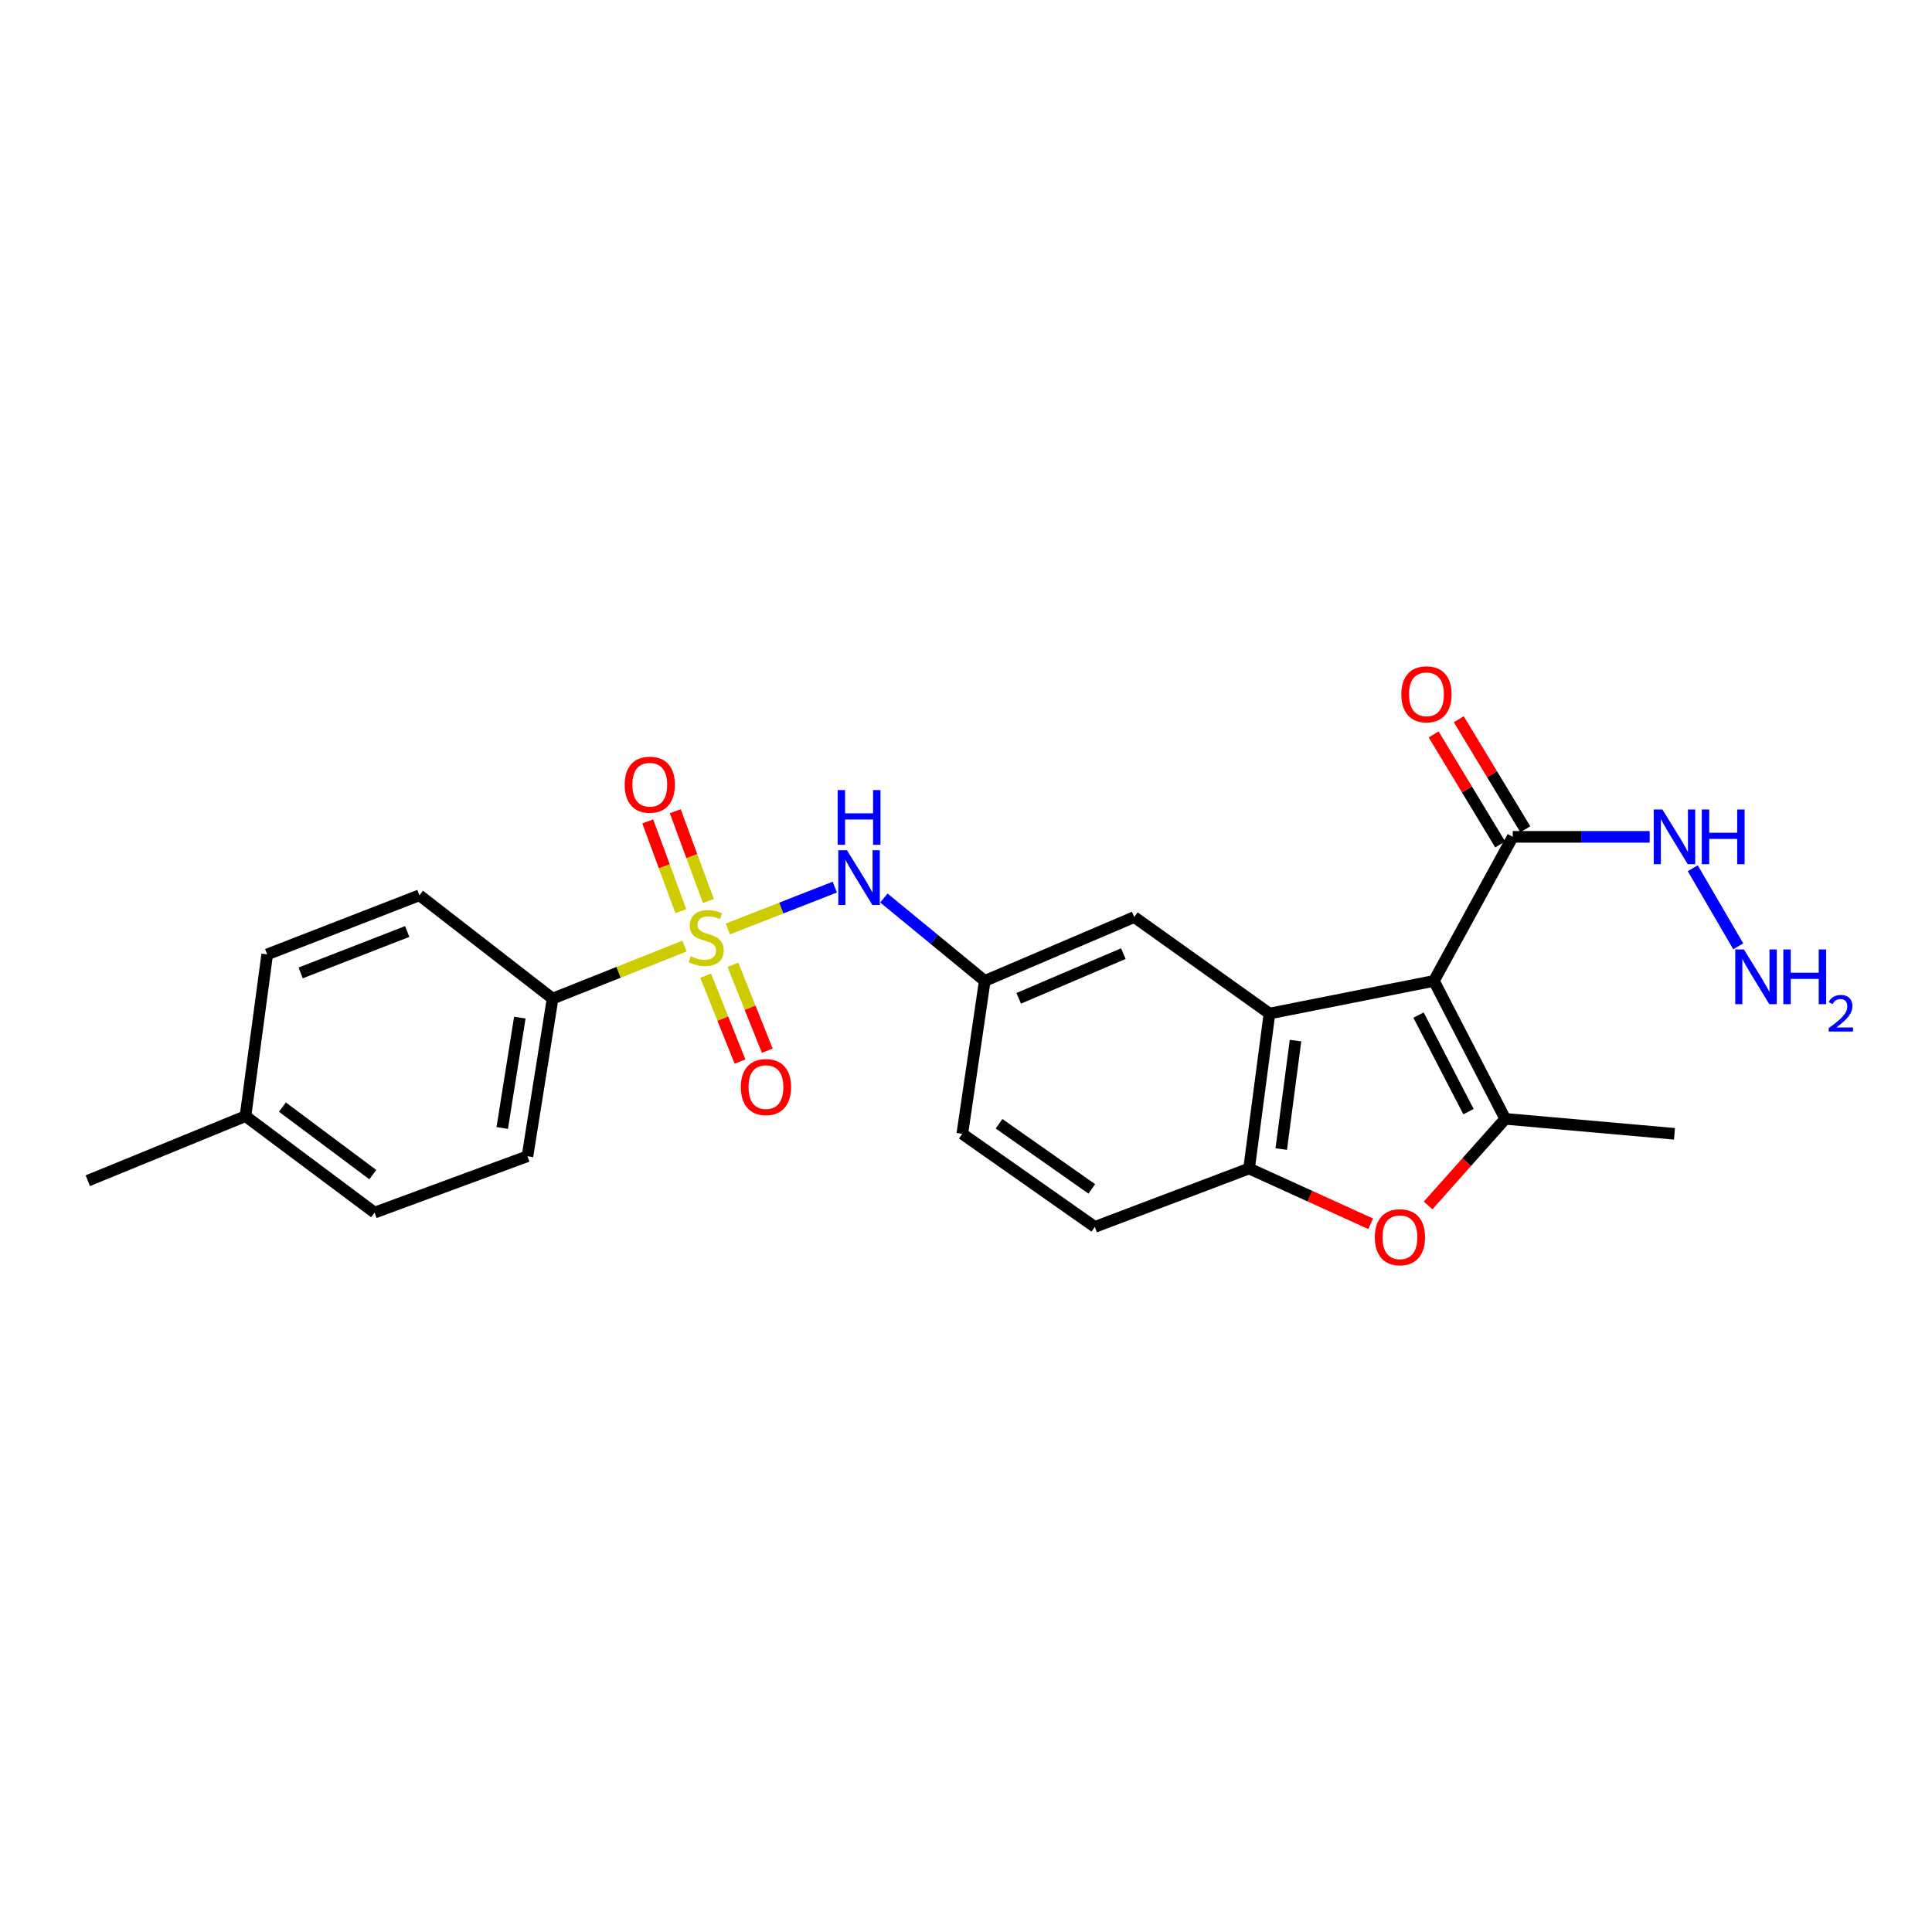 <?xml version='1.0' encoding='iso-8859-1'?>
<svg version='1.1' baseProfile='full'
              xmlns='http://www.w3.org/2000/svg'
                      xmlns:rdkit='http://www.rdkit.org/xml'
                      xmlns:xlink='http://www.w3.org/1999/xlink'
                  xml:space='preserve'
width='1000px' height='1000px' viewBox='0 0 1000 1000'>
<!-- END OF HEADER -->
<rect style='opacity:1.0;fill:#FFFFFF;stroke:none' width='1000' height='1000' x='0' y='0'> </rect>
<path class='bond-1' d='M 742.19,507.718 L 779.12,579.113' style='fill:none;fill-rule:evenodd;stroke:#000000;stroke-width:6px;stroke-linecap:butt;stroke-linejoin:miter;stroke-opacity:1' />
<path class='bond-1' d='M 734.234,525.408 L 760.085,575.385' style='fill:none;fill-rule:evenodd;stroke:#000000;stroke-width:6px;stroke-linecap:butt;stroke-linejoin:miter;stroke-opacity:1' />
<path class='bond-2' d='M 742.19,507.718 L 657.077,524.6' style='fill:none;fill-rule:evenodd;stroke:#000000;stroke-width:6px;stroke-linecap:butt;stroke-linejoin:miter;stroke-opacity:1' />
<path class='bond-5' d='M 742.19,507.718 L 782.994,433.148' style='fill:none;fill-rule:evenodd;stroke:#000000;stroke-width:6px;stroke-linecap:butt;stroke-linejoin:miter;stroke-opacity:1' />
<path class='bond-0' d='M 376.715,480.83 L 404.403,469.998' style='fill:none;fill-rule:evenodd;stroke:#CCCC00;stroke-width:6px;stroke-linecap:butt;stroke-linejoin:miter;stroke-opacity:1' />
<path class='bond-0' d='M 404.403,469.998 L 432.091,459.167' style='fill:none;fill-rule:evenodd;stroke:#0000FF;stroke-width:6px;stroke-linecap:butt;stroke-linejoin:miter;stroke-opacity:1' />
<path class='bond-7' d='M 354.291,489.681 L 320.156,503.275' style='fill:none;fill-rule:evenodd;stroke:#CCCC00;stroke-width:6px;stroke-linecap:butt;stroke-linejoin:miter;stroke-opacity:1' />
<path class='bond-7' d='M 320.156,503.275 L 286.02,516.868' style='fill:none;fill-rule:evenodd;stroke:#000000;stroke-width:6px;stroke-linecap:butt;stroke-linejoin:miter;stroke-opacity:1' />
<path class='bond-8' d='M 366.654,466.357 L 358.086,443.121' style='fill:none;fill-rule:evenodd;stroke:#CCCC00;stroke-width:6px;stroke-linecap:butt;stroke-linejoin:miter;stroke-opacity:1' />
<path class='bond-8' d='M 358.086,443.121 L 349.518,419.885' style='fill:none;fill-rule:evenodd;stroke:#FF0000;stroke-width:6px;stroke-linecap:butt;stroke-linejoin:miter;stroke-opacity:1' />
<path class='bond-8' d='M 352.398,471.613 L 343.83,448.378' style='fill:none;fill-rule:evenodd;stroke:#CCCC00;stroke-width:6px;stroke-linecap:butt;stroke-linejoin:miter;stroke-opacity:1' />
<path class='bond-8' d='M 343.83,448.378 L 335.262,425.142' style='fill:none;fill-rule:evenodd;stroke:#FF0000;stroke-width:6px;stroke-linecap:butt;stroke-linejoin:miter;stroke-opacity:1' />
<path class='bond-9' d='M 365.241,504.998 L 374.133,527.229' style='fill:none;fill-rule:evenodd;stroke:#CCCC00;stroke-width:6px;stroke-linecap:butt;stroke-linejoin:miter;stroke-opacity:1' />
<path class='bond-9' d='M 374.133,527.229 L 383.024,549.46' style='fill:none;fill-rule:evenodd;stroke:#FF0000;stroke-width:6px;stroke-linecap:butt;stroke-linejoin:miter;stroke-opacity:1' />
<path class='bond-9' d='M 379.349,499.356 L 388.24,521.587' style='fill:none;fill-rule:evenodd;stroke:#CCCC00;stroke-width:6px;stroke-linecap:butt;stroke-linejoin:miter;stroke-opacity:1' />
<path class='bond-9' d='M 388.24,521.587 L 397.132,543.818' style='fill:none;fill-rule:evenodd;stroke:#FF0000;stroke-width:6px;stroke-linecap:butt;stroke-linejoin:miter;stroke-opacity:1' />
<path class='bond-3' d='M 779.12,579.113 L 759.151,601.528' style='fill:none;fill-rule:evenodd;stroke:#000000;stroke-width:6px;stroke-linecap:butt;stroke-linejoin:miter;stroke-opacity:1' />
<path class='bond-3' d='M 759.151,601.528 L 739.181,623.943' style='fill:none;fill-rule:evenodd;stroke:#FF0000;stroke-width:6px;stroke-linecap:butt;stroke-linejoin:miter;stroke-opacity:1' />
<path class='bond-18' d='M 779.12,579.113 L 866.705,586.862' style='fill:none;fill-rule:evenodd;stroke:#000000;stroke-width:6px;stroke-linecap:butt;stroke-linejoin:miter;stroke-opacity:1' />
<path class='bond-4' d='M 657.077,524.6 L 646.526,604.808' style='fill:none;fill-rule:evenodd;stroke:#000000;stroke-width:6px;stroke-linecap:butt;stroke-linejoin:miter;stroke-opacity:1' />
<path class='bond-4' d='M 670.559,538.613 L 663.173,594.759' style='fill:none;fill-rule:evenodd;stroke:#000000;stroke-width:6px;stroke-linecap:butt;stroke-linejoin:miter;stroke-opacity:1' />
<path class='bond-10' d='M 657.077,524.6 L 587.083,474.662' style='fill:none;fill-rule:evenodd;stroke:#000000;stroke-width:6px;stroke-linecap:butt;stroke-linejoin:miter;stroke-opacity:1' />
<path class='bond-24' d='M 709.454,633.425 L 677.99,619.117' style='fill:none;fill-rule:evenodd;stroke:#FF0000;stroke-width:6px;stroke-linecap:butt;stroke-linejoin:miter;stroke-opacity:1' />
<path class='bond-24' d='M 677.99,619.117 L 646.526,604.808' style='fill:none;fill-rule:evenodd;stroke:#000000;stroke-width:6px;stroke-linecap:butt;stroke-linejoin:miter;stroke-opacity:1' />
<path class='bond-13' d='M 646.526,604.808 L 566.681,635.036' style='fill:none;fill-rule:evenodd;stroke:#000000;stroke-width:6px;stroke-linecap:butt;stroke-linejoin:miter;stroke-opacity:1' />
<path class='bond-12' d='M 789.495,429.217 L 772.279,400.746' style='fill:none;fill-rule:evenodd;stroke:#000000;stroke-width:6px;stroke-linecap:butt;stroke-linejoin:miter;stroke-opacity:1' />
<path class='bond-12' d='M 772.279,400.746 L 755.063,372.275' style='fill:none;fill-rule:evenodd;stroke:#FF0000;stroke-width:6px;stroke-linecap:butt;stroke-linejoin:miter;stroke-opacity:1' />
<path class='bond-12' d='M 776.493,437.079 L 759.277,408.608' style='fill:none;fill-rule:evenodd;stroke:#000000;stroke-width:6px;stroke-linecap:butt;stroke-linejoin:miter;stroke-opacity:1' />
<path class='bond-12' d='M 759.277,408.608 L 742.061,380.137' style='fill:none;fill-rule:evenodd;stroke:#FF0000;stroke-width:6px;stroke-linecap:butt;stroke-linejoin:miter;stroke-opacity:1' />
<path class='bond-14' d='M 782.994,433.148 L 818.433,433.148' style='fill:none;fill-rule:evenodd;stroke:#000000;stroke-width:6px;stroke-linecap:butt;stroke-linejoin:miter;stroke-opacity:1' />
<path class='bond-14' d='M 818.433,433.148 L 853.873,433.148' style='fill:none;fill-rule:evenodd;stroke:#0000FF;stroke-width:6px;stroke-linecap:butt;stroke-linejoin:miter;stroke-opacity:1' />
<path class='bond-6' d='M 457.5,464.809 L 483.601,486.264' style='fill:none;fill-rule:evenodd;stroke:#0000FF;stroke-width:6px;stroke-linecap:butt;stroke-linejoin:miter;stroke-opacity:1' />
<path class='bond-6' d='M 483.601,486.264 L 509.703,507.718' style='fill:none;fill-rule:evenodd;stroke:#000000;stroke-width:6px;stroke-linecap:butt;stroke-linejoin:miter;stroke-opacity:1' />
<path class='bond-15' d='M 286.02,516.868 L 273.012,598.461' style='fill:none;fill-rule:evenodd;stroke:#000000;stroke-width:6px;stroke-linecap:butt;stroke-linejoin:miter;stroke-opacity:1' />
<path class='bond-15' d='M 269.064,526.715 L 259.958,583.83' style='fill:none;fill-rule:evenodd;stroke:#000000;stroke-width:6px;stroke-linecap:butt;stroke-linejoin:miter;stroke-opacity:1' />
<path class='bond-16' d='M 286.02,516.868 L 217.089,463.402' style='fill:none;fill-rule:evenodd;stroke:#000000;stroke-width:6px;stroke-linecap:butt;stroke-linejoin:miter;stroke-opacity:1' />
<path class='bond-11' d='M 587.083,474.662 L 509.703,507.718' style='fill:none;fill-rule:evenodd;stroke:#000000;stroke-width:6px;stroke-linecap:butt;stroke-linejoin:miter;stroke-opacity:1' />
<path class='bond-11' d='M 581.445,493.593 L 527.279,516.732' style='fill:none;fill-rule:evenodd;stroke:#000000;stroke-width:6px;stroke-linecap:butt;stroke-linejoin:miter;stroke-opacity:1' />
<path class='bond-17' d='M 509.703,507.718 L 498.088,586.862' style='fill:none;fill-rule:evenodd;stroke:#000000;stroke-width:6px;stroke-linecap:butt;stroke-linejoin:miter;stroke-opacity:1' />
<path class='bond-25' d='M 566.681,635.036 L 498.088,586.862' style='fill:none;fill-rule:evenodd;stroke:#000000;stroke-width:6px;stroke-linecap:butt;stroke-linejoin:miter;stroke-opacity:1' />
<path class='bond-25' d='M 565.124,615.376 L 517.109,581.654' style='fill:none;fill-rule:evenodd;stroke:#000000;stroke-width:6px;stroke-linecap:butt;stroke-linejoin:miter;stroke-opacity:1' />
<path class='bond-19' d='M 876.174,449.405 L 899.709,489.813' style='fill:none;fill-rule:evenodd;stroke:#0000FF;stroke-width:6px;stroke-linecap:butt;stroke-linejoin:miter;stroke-opacity:1' />
<path class='bond-21' d='M 273.012,598.461 L 193.884,627.642' style='fill:none;fill-rule:evenodd;stroke:#000000;stroke-width:6px;stroke-linecap:butt;stroke-linejoin:miter;stroke-opacity:1' />
<path class='bond-20' d='M 217.089,463.402 L 138.299,494.001' style='fill:none;fill-rule:evenodd;stroke:#000000;stroke-width:6px;stroke-linecap:butt;stroke-linejoin:miter;stroke-opacity:1' />
<path class='bond-20' d='M 210.771,482.155 L 155.618,503.575' style='fill:none;fill-rule:evenodd;stroke:#000000;stroke-width:6px;stroke-linecap:butt;stroke-linejoin:miter;stroke-opacity:1' />
<path class='bond-22' d='M 138.299,494.001 L 127.064,577.712' style='fill:none;fill-rule:evenodd;stroke:#000000;stroke-width:6px;stroke-linecap:butt;stroke-linejoin:miter;stroke-opacity:1' />
<path class='bond-26' d='M 193.884,627.642 L 127.064,577.712' style='fill:none;fill-rule:evenodd;stroke:#000000;stroke-width:6px;stroke-linecap:butt;stroke-linejoin:miter;stroke-opacity:1' />
<path class='bond-26' d='M 192.956,607.981 L 146.182,573.03' style='fill:none;fill-rule:evenodd;stroke:#000000;stroke-width:6px;stroke-linecap:butt;stroke-linejoin:miter;stroke-opacity:1' />
<path class='bond-23' d='M 127.064,577.712 L 45.455,611.131' style='fill:none;fill-rule:evenodd;stroke:#000000;stroke-width:6px;stroke-linecap:butt;stroke-linejoin:miter;stroke-opacity:1' />
<path  class='atom-1' d='M 357.51 494.934
Q 357.83 495.054, 359.15 495.614
Q 360.47 496.174, 361.91 496.534
Q 363.39 496.854, 364.83 496.854
Q 367.51 496.854, 369.07 495.574
Q 370.63 494.254, 370.63 491.974
Q 370.63 490.414, 369.83 489.454
Q 369.07 488.494, 367.87 487.974
Q 366.67 487.454, 364.67 486.854
Q 362.15 486.094, 360.63 485.374
Q 359.15 484.654, 358.07 483.134
Q 357.03 481.614, 357.03 479.054
Q 357.03 475.494, 359.43 473.294
Q 361.87 471.094, 366.67 471.094
Q 369.95 471.094, 373.67 472.654
L 372.75 475.734
Q 369.35 474.334, 366.79 474.334
Q 364.03 474.334, 362.51 475.494
Q 360.99 476.614, 361.03 478.574
Q 361.03 480.094, 361.79 481.014
Q 362.59 481.934, 363.71 482.454
Q 364.87 482.974, 366.79 483.574
Q 369.35 484.374, 370.87 485.174
Q 372.39 485.974, 373.47 487.614
Q 374.59 489.214, 374.59 491.974
Q 374.59 495.894, 371.95 498.014
Q 369.35 500.094, 364.99 500.094
Q 362.47 500.094, 360.55 499.534
Q 358.67 499.014, 356.43 498.094
L 357.51 494.934
' fill='#CCCC00'/>
<path  class='atom-4' d='M 711.598 640.392
Q 711.598 633.592, 714.958 629.792
Q 718.318 625.992, 724.598 625.992
Q 730.878 625.992, 734.238 629.792
Q 737.598 633.592, 737.598 640.392
Q 737.598 647.272, 734.198 651.192
Q 730.798 655.072, 724.598 655.072
Q 718.358 655.072, 714.958 651.192
Q 711.598 647.312, 711.598 640.392
M 724.598 651.872
Q 728.918 651.872, 731.238 648.992
Q 733.598 646.072, 733.598 640.392
Q 733.598 634.832, 731.238 632.032
Q 728.918 629.192, 724.598 629.192
Q 720.278 629.192, 717.918 631.992
Q 715.598 634.792, 715.598 640.392
Q 715.598 646.112, 717.918 648.992
Q 720.278 651.872, 724.598 651.872
' fill='#FF0000'/>
<path  class='atom-7' d='M 438.395 440.091
L 447.675 455.091
Q 448.595 456.571, 450.075 459.251
Q 451.555 461.931, 451.635 462.091
L 451.635 440.091
L 455.395 440.091
L 455.395 468.411
L 451.515 468.411
L 441.555 452.011
Q 440.395 450.091, 439.155 447.891
Q 437.955 445.691, 437.595 445.011
L 437.595 468.411
L 433.915 468.411
L 433.915 440.091
L 438.395 440.091
' fill='#0000FF'/>
<path  class='atom-7' d='M 433.575 408.939
L 437.415 408.939
L 437.415 420.979
L 451.895 420.979
L 451.895 408.939
L 455.735 408.939
L 455.735 437.259
L 451.895 437.259
L 451.895 424.179
L 437.415 424.179
L 437.415 437.259
L 433.575 437.259
L 433.575 408.939
' fill='#0000FF'/>
<path  class='atom-9' d='M 323.329 406.158
Q 323.329 399.358, 326.689 395.558
Q 330.049 391.758, 336.329 391.758
Q 342.609 391.758, 345.969 395.558
Q 349.329 399.358, 349.329 406.158
Q 349.329 413.038, 345.929 416.958
Q 342.529 420.838, 336.329 420.838
Q 330.089 420.838, 326.689 416.958
Q 323.329 413.078, 323.329 406.158
M 336.329 417.638
Q 340.649 417.638, 342.969 414.758
Q 345.329 411.838, 345.329 406.158
Q 345.329 400.598, 342.969 397.798
Q 340.649 394.958, 336.329 394.958
Q 332.009 394.958, 329.649 397.758
Q 327.329 400.558, 327.329 406.158
Q 327.329 411.878, 329.649 414.758
Q 332.009 417.638, 336.329 417.638
' fill='#FF0000'/>
<path  class='atom-10' d='M 383.456 562.666
Q 383.456 555.866, 386.816 552.066
Q 390.176 548.266, 396.456 548.266
Q 402.736 548.266, 406.096 552.066
Q 409.456 555.866, 409.456 562.666
Q 409.456 569.546, 406.056 573.466
Q 402.656 577.346, 396.456 577.346
Q 390.216 577.346, 386.816 573.466
Q 383.456 569.586, 383.456 562.666
M 396.456 574.146
Q 400.776 574.146, 403.096 571.266
Q 405.456 568.346, 405.456 562.666
Q 405.456 557.106, 403.096 554.306
Q 400.776 551.466, 396.456 551.466
Q 392.136 551.466, 389.776 554.266
Q 387.456 557.066, 387.456 562.666
Q 387.456 568.386, 389.776 571.266
Q 392.136 574.146, 396.456 574.146
' fill='#FF0000'/>
<path  class='atom-13' d='M 725.332 359.368
Q 725.332 352.568, 728.692 348.768
Q 732.052 344.968, 738.332 344.968
Q 744.612 344.968, 747.972 348.768
Q 751.332 352.568, 751.332 359.368
Q 751.332 366.248, 747.932 370.168
Q 744.532 374.048, 738.332 374.048
Q 732.092 374.048, 728.692 370.168
Q 725.332 366.288, 725.332 359.368
M 738.332 370.848
Q 742.652 370.848, 744.972 367.968
Q 747.332 365.048, 747.332 359.368
Q 747.332 353.808, 744.972 351.008
Q 742.652 348.168, 738.332 348.168
Q 734.012 348.168, 731.652 350.968
Q 729.332 353.768, 729.332 359.368
Q 729.332 365.088, 731.652 367.968
Q 734.012 370.848, 738.332 370.848
' fill='#FF0000'/>
<path  class='atom-15' d='M 860.445 418.988
L 869.725 433.988
Q 870.645 435.468, 872.125 438.148
Q 873.605 440.828, 873.685 440.988
L 873.685 418.988
L 877.445 418.988
L 877.445 447.308
L 873.565 447.308
L 863.605 430.908
Q 862.445 428.988, 861.205 426.788
Q 860.005 424.588, 859.645 423.908
L 859.645 447.308
L 855.965 447.308
L 855.965 418.988
L 860.445 418.988
' fill='#0000FF'/>
<path  class='atom-15' d='M 880.845 418.988
L 884.685 418.988
L 884.685 431.028
L 899.165 431.028
L 899.165 418.988
L 903.005 418.988
L 903.005 447.308
L 899.165 447.308
L 899.165 434.228
L 884.685 434.228
L 884.685 447.308
L 880.845 447.308
L 880.845 418.988
' fill='#0000FF'/>
<path  class='atom-20' d='M 902.643 491.439
L 911.923 506.439
Q 912.843 507.919, 914.323 510.599
Q 915.803 513.279, 915.883 513.439
L 915.883 491.439
L 919.643 491.439
L 919.643 519.759
L 915.763 519.759
L 905.803 503.359
Q 904.643 501.439, 903.403 499.239
Q 902.203 497.039, 901.843 496.359
L 901.843 519.759
L 898.163 519.759
L 898.163 491.439
L 902.643 491.439
' fill='#0000FF'/>
<path  class='atom-20' d='M 923.043 491.439
L 926.883 491.439
L 926.883 503.479
L 941.363 503.479
L 941.363 491.439
L 945.203 491.439
L 945.203 519.759
L 941.363 519.759
L 941.363 506.679
L 926.883 506.679
L 926.883 519.759
L 923.043 519.759
L 923.043 491.439
' fill='#0000FF'/>
<path  class='atom-20' d='M 946.576 518.766
Q 947.262 516.997, 948.899 516.02
Q 950.536 515.017, 952.806 515.017
Q 955.631 515.017, 957.215 516.548
Q 958.799 518.079, 958.799 520.798
Q 958.799 523.57, 956.74 526.158
Q 954.707 528.745, 950.483 531.807
L 959.116 531.807
L 959.116 533.919
L 946.523 533.919
L 946.523 532.15
Q 950.008 529.669, 952.067 527.821
Q 954.153 525.973, 955.156 524.31
Q 956.159 522.646, 956.159 520.93
Q 956.159 519.135, 955.261 518.132
Q 954.364 517.129, 952.806 517.129
Q 951.301 517.129, 950.298 517.736
Q 949.295 518.343, 948.582 519.69
L 946.576 518.766
' fill='#0000FF'/>
</svg>
